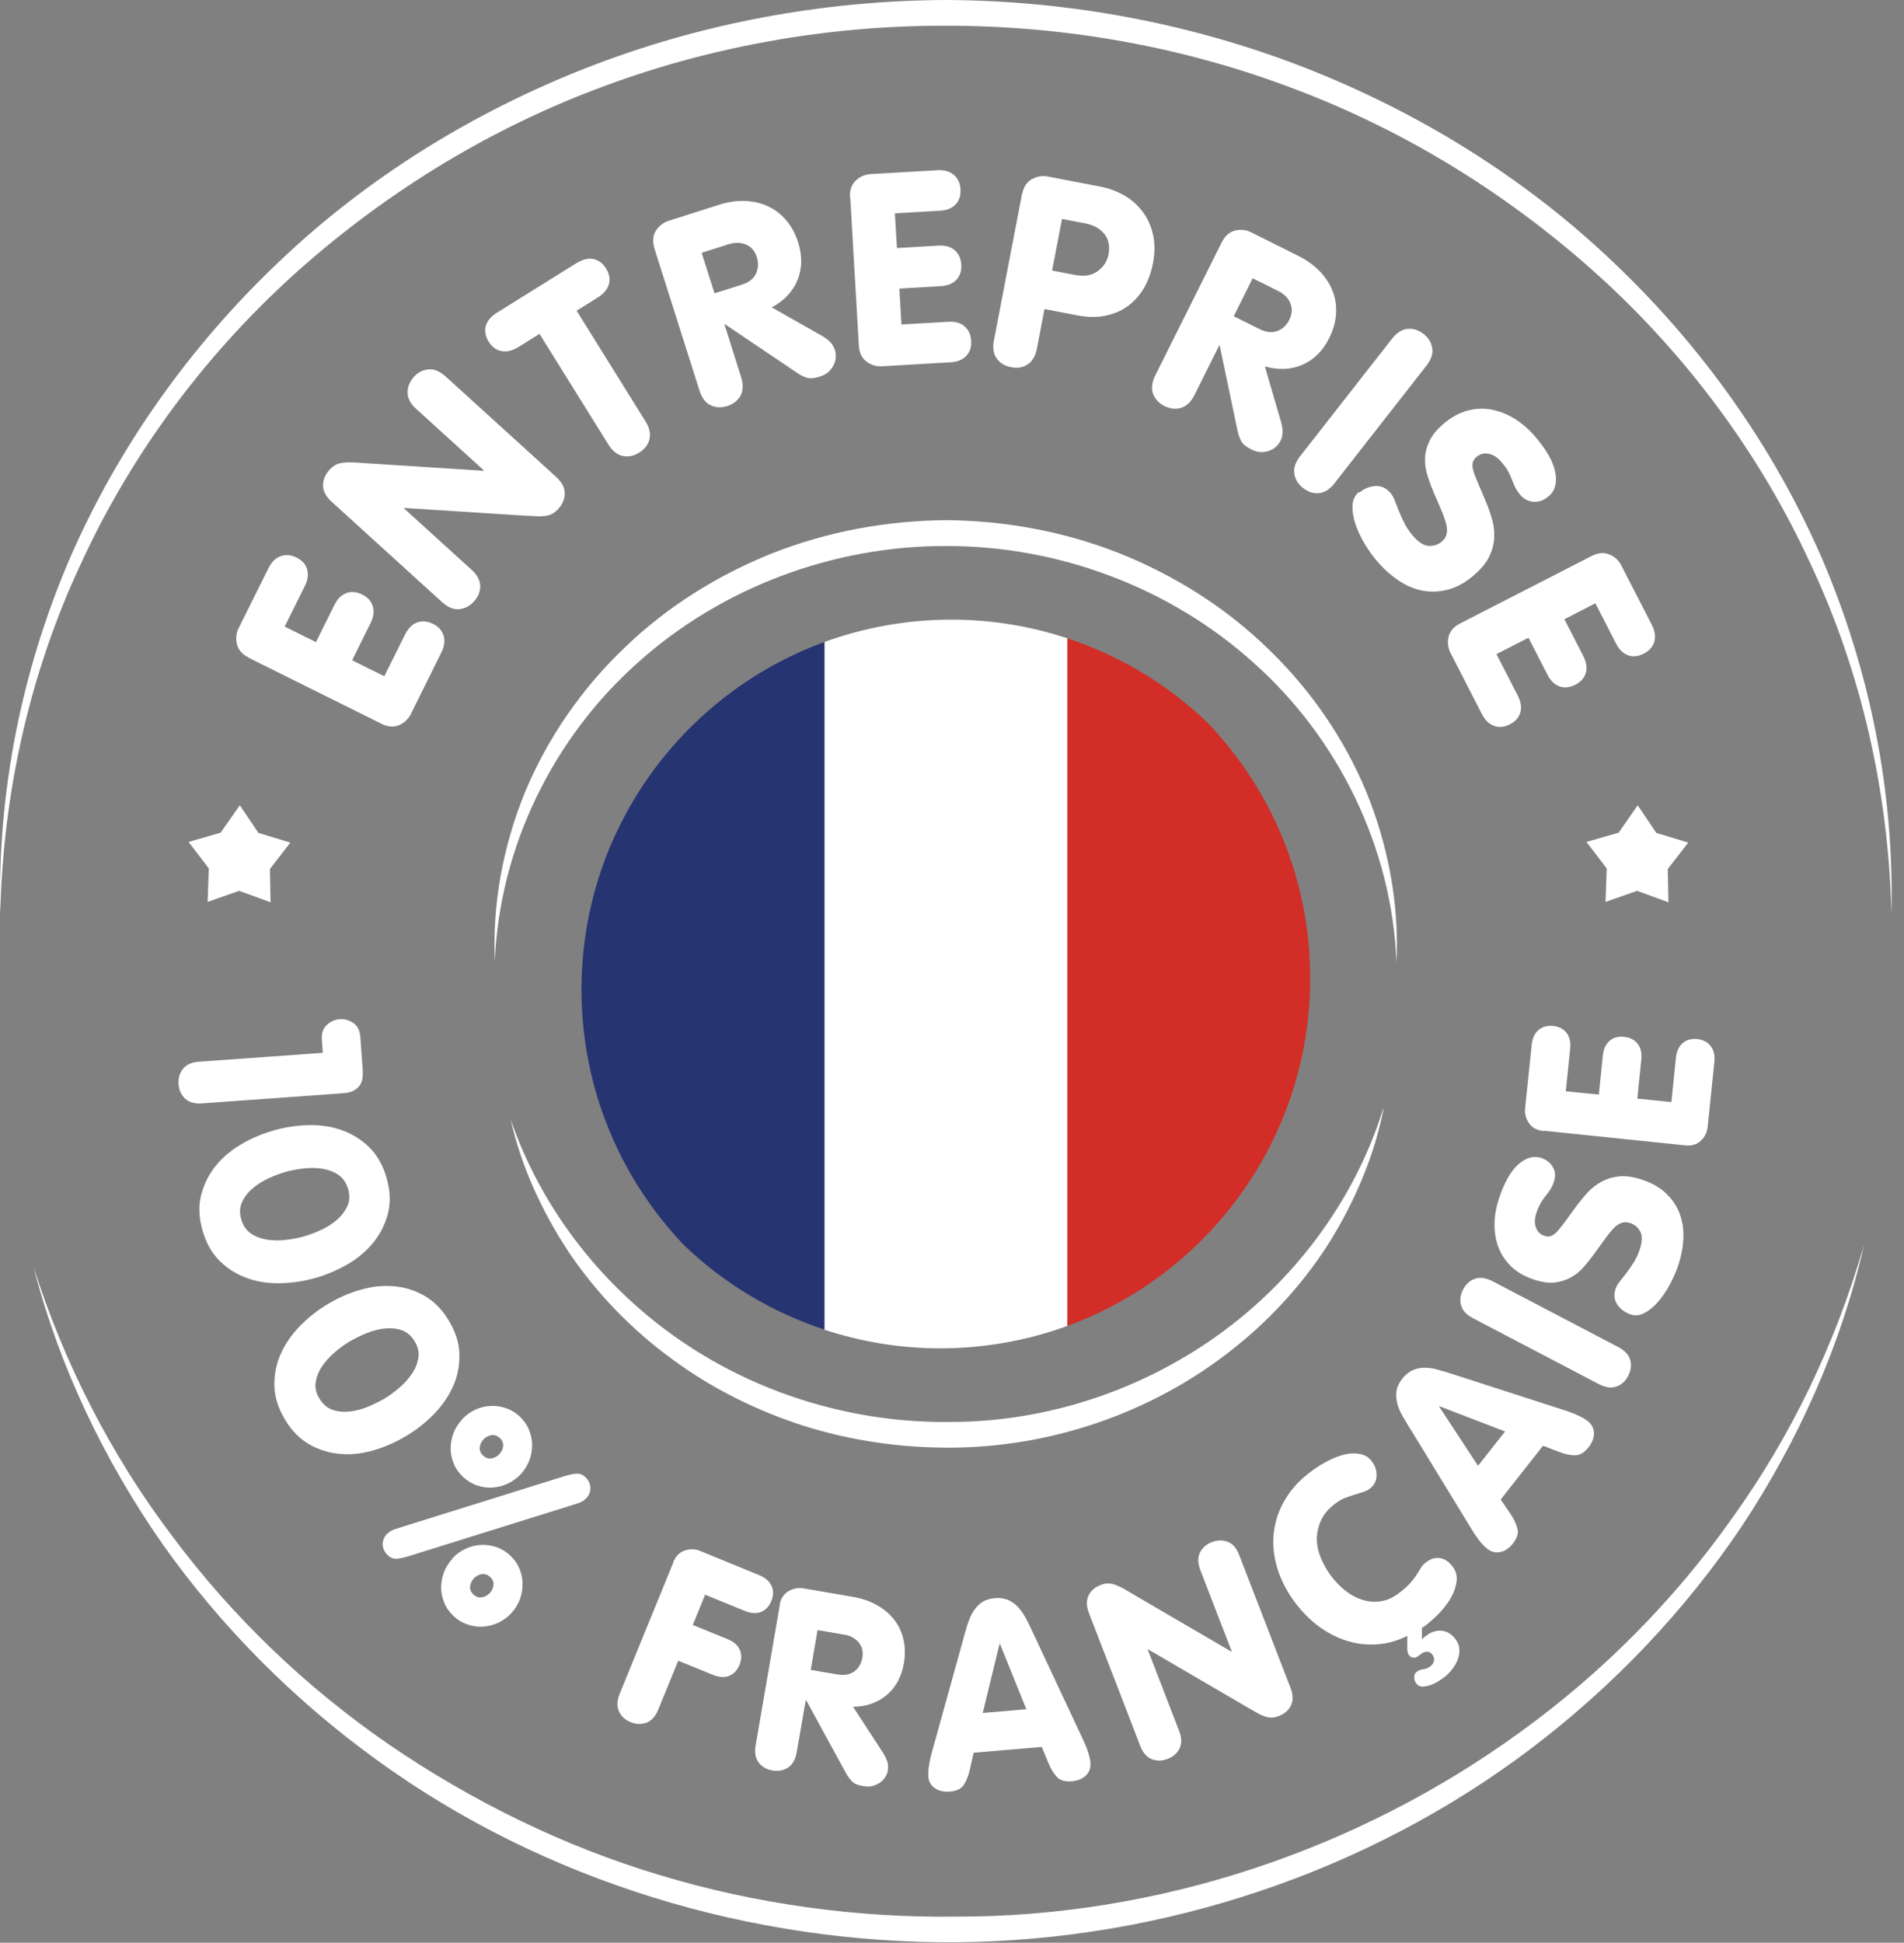 <svg width="148" height="151" viewBox="0 0 148 151" fill="none" xmlns="http://www.w3.org/2000/svg">
<rect x="0" y="0" width="148" height="151" fill="#808080" stroke="none"/>
<g clip-path="url(#clip0_3134_1571)">
<path d="M82.96 49.61V103.06C93.97 99.03 101.82 88.47 101.84 76.07V76.01C101.84 68.31 98.79 61.32 93.85 56.16C90.79 53.23 87.08 50.97 82.96 49.61Z" fill="#D22D26"/>
<path d="M64.08 103.35C66.91 104.28 69.93 104.8 73.08 104.8C76.55 104.8 79.88 104.18 82.96 103.06V49.61C80.13 48.68 77.11 48.16 73.96 48.16C70.49 48.16 67.16 48.78 64.08 49.9V103.35Z" fill="white"/>
<path d="M64.08 103.35V49.9C53.06 53.93 45.2 64.51 45.2 76.92C45.2 84.64 48.25 91.64 53.19 96.8C56.25 99.73 59.96 101.99 64.08 103.34" fill="#263472"/>
<path d="M125.82 64.72L127.3 62.59L128.75 64.74L131.23 65.49L129.64 67.54L129.69 70.13L127.25 69.24L124.8 70.1L124.89 67.5L123.32 65.44L125.82 64.72Z" fill="white"/>
<path d="M17.15 64.72L18.64 62.59L20.09 64.74L22.57 65.49L20.98 67.54L21.03 70.13L18.59 69.24L16.14 70.1L16.23 67.5L14.66 65.44L17.15 64.72Z" fill="white"/>
<path d="M144.87 96.86C143.1 104.57 139.81 111.94 135.43 118.57C131 125.18 125.43 131.03 119.07 135.86C106.34 145.52 90.38 150.82 74.39 150.96C58.41 151.08 42.34 146.24 29.38 136.86C22.91 132.19 17.2 126.48 12.61 119.98C8.07 113.46 4.59 106.18 2.62 98.52C5.02 106.05 8.66 113.15 13.4 119.41C18.09 125.7 23.82 131.18 30.26 135.61C36.71 140.01 43.8 143.5 51.28 145.74C58.75 148 66.57 149.07 74.36 148.97C89.98 148.99 105.51 143.82 118.15 134.64C124.49 130.06 130.09 124.44 134.62 118.03C139.21 111.66 142.66 104.46 144.86 96.87" fill="white"/>
<path d="M0.02 71C-0.21 61.6 1.68 52.14 5.41 43.44C9.18 34.76 14.79 26.88 21.68 20.35C28.56 13.79 36.8 8.71 45.65 5.25C54.5 1.8 64.01 0.04 73.52 0C83.03 0.04 92.54 1.8 101.4 5.25C110.25 8.71 118.49 13.79 125.37 20.35C132.26 26.87 137.87 34.75 141.64 43.44C145.36 52.14 147.25 61.6 147.02 71C146.8 61.61 144.71 52.29 140.74 43.84C136.85 35.36 131.19 27.73 124.32 21.48C117.43 15.24 109.43 10.25 100.74 6.96C92.07 3.64 82.79 1.99 73.51 2C64.24 1.98 54.95 3.64 46.28 6.95C37.6 10.25 29.59 15.23 22.7 21.47C15.83 27.72 10.17 35.35 6.28 43.83C2.32 52.29 0.24 61.61 0.02 71Z" fill="white"/>
<path d="M107.54 86.2C106.81 89.91 105.28 93.46 103.25 96.7C101.18 99.92 98.54 102.78 95.48 105.13C89.39 109.85 81.67 112.48 73.93 112.52C70.06 112.54 66.19 111.99 62.5 110.83C58.82 109.65 55.32 107.92 52.22 105.62C49.11 103.35 46.4 100.55 44.25 97.38C42.14 94.2 40.52 90.68 39.69 87C42.15 94.15 47.02 100.22 53.11 104.34C59.22 108.47 66.56 110.62 73.89 110.52C81.23 110.52 88.52 108.14 94.53 103.88C100.53 99.62 105.25 93.42 107.51 86.2" fill="white"/>
<path d="M38.47 74.82C38.25 70.34 39.09 65.78 40.81 61.57C42.56 57.37 45.21 53.53 48.52 50.37C51.81 47.18 55.78 44.7 60.04 43C64.32 41.31 68.92 40.47 73.51 40.43C78.11 40.46 82.71 41.31 86.98 42.99C91.24 44.69 95.21 47.17 98.5 50.36C101.81 53.52 104.47 57.36 106.21 61.56C107.92 65.77 108.77 70.32 108.55 74.81C108.21 65.82 103.97 57.32 97.44 51.51C90.92 45.64 82.23 42.41 73.51 42.44C64.79 42.42 56.09 45.65 49.57 51.51C43.03 57.33 38.8 65.82 38.46 74.82" fill="white"/>
<path d="M19.32 51.1C18.83 50.86 18.53 50.52 18.42 50.08C18.31 49.64 18.35 49.22 18.55 48.82L20.87 44.16C21.11 43.68 21.42 43.37 21.81 43.23C22.2 43.09 22.61 43.12 23.04 43.33C23.48 43.55 23.76 43.85 23.87 44.25C23.99 44.64 23.93 45.08 23.69 45.56L22.13 48.7L24.56 49.91L25.99 47.03C26.23 46.55 26.54 46.24 26.92 46.1C27.3 45.96 27.72 45.99 28.15 46.21C28.59 46.43 28.87 46.73 28.98 47.13C29.1 47.52 29.04 47.96 28.8 48.44L27.37 51.32L29.87 52.56L31.49 49.31C31.73 48.83 32.04 48.52 32.42 48.38C32.8 48.24 33.22 48.27 33.66 48.49C34.09 48.7 34.36 49.01 34.48 49.4C34.6 49.8 34.55 50.23 34.31 50.71L31.94 55.49C31.74 55.89 31.43 56.18 31.02 56.36C30.6 56.54 30.15 56.5 29.66 56.26L19.32 51.12V51.1Z" fill="white"/>
<path d="M25.79 39.01C25.34 38.61 25.12 38.18 25.11 37.74C25.11 37.3 25.27 36.9 25.6 36.53C25.75 36.36 25.9 36.24 26.06 36.15C26.21 36.06 26.4 36 26.62 35.97C26.84 35.94 27.1 35.93 27.4 35.94C27.7 35.95 28.08 35.97 28.54 36.01L37.58 36.59L37.61 36.56L32.36 31.79C31.91 31.39 31.69 30.96 31.68 30.52C31.68 30.08 31.84 29.68 32.16 29.31C32.48 28.94 32.87 28.75 33.31 28.71C33.75 28.67 34.19 28.86 34.64 29.26L43.22 37.06C43.67 37.47 43.89 37.89 43.9 38.33C43.9 38.77 43.74 39.17 43.41 39.54C43.26 39.71 43.11 39.83 42.95 39.92C42.8 40.01 42.61 40.07 42.39 40.1C42.17 40.13 41.91 40.14 41.6 40.12C41.29 40.1 40.91 40.08 40.47 40.06L31.43 39.48L31.4 39.51L36.65 44.28C37.1 44.68 37.32 45.11 37.33 45.55C37.33 45.99 37.17 46.39 36.84 46.75C36.51 47.11 36.13 47.31 35.69 47.35C35.25 47.39 34.81 47.2 34.36 46.8L25.78 39L25.79 39.01Z" fill="white"/>
<path d="M41.94 25.95L40.32 26.96C39.83 27.26 39.39 27.37 38.98 27.29C38.57 27.21 38.24 26.96 37.99 26.56C37.73 26.14 37.66 25.74 37.76 25.34C37.87 24.94 38.16 24.59 38.65 24.29L44.78 20.47C45.27 20.17 45.71 20.05 46.12 20.13C46.52 20.21 46.85 20.46 47.11 20.87C47.36 21.27 47.44 21.68 47.33 22.08C47.23 22.48 46.93 22.84 46.44 23.14L44.82 24.15L50.17 32.74C50.49 33.25 50.59 33.72 50.48 34.15C50.37 34.58 50.1 34.92 49.69 35.18C49.27 35.44 48.85 35.53 48.42 35.44C47.99 35.36 47.61 35.06 47.29 34.55L41.94 25.96V25.95Z" fill="white"/>
<path d="M50.87 19.3C50.71 18.78 50.74 18.33 50.98 17.94C51.22 17.56 51.55 17.3 51.98 17.16L55.88 15.92C56.6 15.69 57.29 15.59 57.94 15.62C58.59 15.65 59.19 15.79 59.73 16.05C60.27 16.31 60.73 16.67 61.13 17.14C61.53 17.61 61.83 18.18 62.04 18.84C62.37 19.89 62.36 20.87 61.99 21.77C61.62 22.67 60.95 23.38 59.99 23.89L63.78 26.04C64.08 26.21 64.33 26.38 64.51 26.56C64.69 26.74 64.82 26.96 64.91 27.23C64.95 27.35 64.97 27.5 64.97 27.69C64.97 27.87 64.93 28.07 64.85 28.27C64.77 28.47 64.64 28.66 64.46 28.85C64.28 29.03 64.04 29.17 63.73 29.27C63.3 29.41 62.97 29.43 62.72 29.36C62.47 29.29 62.21 29.15 61.93 28.96L56.35 25.2H56.31L57.61 29.32C57.79 29.89 57.77 30.37 57.56 30.76C57.34 31.14 57 31.41 56.54 31.56C56.07 31.71 55.64 31.69 55.24 31.5C54.84 31.31 54.55 30.93 54.37 30.35L50.87 19.32V19.3ZM55.54 22.8L57.68 22.12C58.21 21.95 58.58 21.67 58.76 21.27C58.95 20.87 58.97 20.45 58.83 19.99C58.68 19.51 58.4 19.18 57.99 19.01C57.58 18.84 57.15 18.83 56.68 18.97L54.54 19.65L55.54 22.79V22.8Z" fill="white"/>
<path d="M66.07 15.33C66.04 14.79 66.19 14.36 66.51 14.04C66.84 13.73 67.22 13.56 67.67 13.53L72.87 13.23C73.4 13.2 73.83 13.32 74.14 13.59C74.46 13.86 74.63 14.23 74.66 14.71C74.69 15.2 74.56 15.59 74.28 15.89C74 16.19 73.59 16.35 73.06 16.38L69.56 16.58L69.72 19.28L72.93 19.09C73.46 19.06 73.89 19.17 74.2 19.44C74.51 19.71 74.69 20.08 74.72 20.57C74.75 21.06 74.62 21.45 74.34 21.75C74.06 22.05 73.65 22.21 73.12 22.24L69.91 22.43L70.07 25.22L73.7 25.01C74.23 24.98 74.66 25.09 74.97 25.36C75.28 25.63 75.46 26 75.49 26.49C75.52 26.97 75.39 27.36 75.11 27.66C74.83 27.96 74.42 28.13 73.89 28.16L68.56 28.47C68.11 28.5 67.71 28.37 67.35 28.1C66.99 27.83 66.8 27.42 66.76 26.87L66.09 15.34L66.07 15.33Z" fill="white"/>
<path d="M79.46 15.07C79.56 14.53 79.81 14.15 80.2 13.93C80.59 13.71 81.01 13.64 81.45 13.72L85.55 14.51C86.2 14.63 86.8 14.86 87.37 15.18C87.94 15.5 88.41 15.92 88.8 16.43C89.19 16.94 89.46 17.53 89.62 18.21C89.78 18.89 89.78 19.64 89.62 20.47C89.48 21.19 89.25 21.82 88.92 22.39C88.59 22.95 88.17 23.42 87.67 23.79C87.17 24.16 86.58 24.4 85.92 24.54C85.26 24.68 84.53 24.66 83.73 24.51L81.19 24.02L80.6 27.09C80.49 27.68 80.24 28.09 79.87 28.33C79.5 28.57 79.07 28.64 78.59 28.54C78.11 28.45 77.74 28.22 77.48 27.87C77.22 27.51 77.15 27.04 77.26 26.45L79.44 15.09L79.46 15.07ZM81.78 21.03L83.57 21.37C84.28 21.51 84.87 21.41 85.33 21.07C85.79 20.73 86.06 20.31 86.16 19.8C86.29 19.14 86.18 18.6 85.84 18.18C85.5 17.76 85 17.48 84.34 17.36L82.55 17.02L81.78 21.04V21.03Z" fill="white"/>
<path d="M94.98 18.82C95.22 18.33 95.57 18.03 96 17.92C96.44 17.81 96.86 17.86 97.26 18.06L100.92 19.89C101.6 20.23 102.16 20.64 102.61 21.11C103.06 21.59 103.39 22.1 103.6 22.66C103.81 23.22 103.89 23.8 103.85 24.42C103.81 25.03 103.63 25.65 103.32 26.28C102.83 27.27 102.13 27.96 101.24 28.35C100.35 28.74 99.38 28.78 98.32 28.48L99.54 32.66C99.64 32.99 99.69 33.28 99.7 33.54C99.7 33.79 99.65 34.05 99.52 34.3C99.46 34.41 99.37 34.53 99.24 34.67C99.11 34.8 98.95 34.91 98.75 35C98.55 35.09 98.32 35.13 98.07 35.14C97.82 35.14 97.55 35.08 97.26 34.93C96.86 34.73 96.6 34.52 96.48 34.29C96.36 34.06 96.26 33.79 96.19 33.45L94.81 26.87L94.77 26.85L92.85 30.7C92.58 31.24 92.23 31.57 91.81 31.7C91.39 31.83 90.96 31.78 90.52 31.56C90.08 31.34 89.79 31.02 89.63 30.61C89.48 30.2 89.53 29.72 89.8 29.18L94.97 18.83L94.98 18.82ZM95.9 24.58L97.91 25.58C98.41 25.83 98.87 25.88 99.28 25.73C99.69 25.58 100.01 25.29 100.22 24.86C100.44 24.41 100.47 23.98 100.3 23.57C100.13 23.16 99.82 22.85 99.38 22.63L97.37 21.63L95.9 24.58Z" fill="white"/>
<path d="M103.74 37.56C103.37 38.03 102.96 38.29 102.53 38.33C102.09 38.37 101.68 38.24 101.29 37.93C100.9 37.63 100.68 37.26 100.61 36.82C100.54 36.38 100.69 35.93 101.06 35.46L108.2 26.33C108.57 25.86 108.98 25.6 109.41 25.56C109.84 25.52 110.26 25.65 110.65 25.95C111.04 26.25 111.26 26.62 111.33 27.06C111.4 27.5 111.25 27.95 110.88 28.42L103.74 37.55V37.56Z" fill="white"/>
<path d="M105.67 38.29C106.02 37.99 106.42 37.82 106.88 37.78C107.34 37.74 107.74 37.92 108.08 38.31C108.22 38.47 108.33 38.67 108.42 38.91C108.51 39.15 108.62 39.43 108.74 39.72C108.86 40.02 109 40.33 109.16 40.66C109.33 40.99 109.55 41.32 109.83 41.65C110.27 42.16 110.69 42.42 111.08 42.43C111.47 42.44 111.8 42.33 112.08 42.09C112.29 41.91 112.42 41.69 112.46 41.45C112.5 41.21 112.48 40.94 112.39 40.63C112.3 40.33 112.18 39.98 112.02 39.61C111.86 39.24 111.68 38.81 111.47 38.34C111.29 37.92 111.13 37.49 110.98 37.04C110.83 36.59 110.76 36.14 110.77 35.69C110.77 35.24 110.88 34.79 111.09 34.33C111.3 33.87 111.65 33.42 112.16 32.98C112.77 32.45 113.4 32.1 114.05 31.92C114.7 31.75 115.33 31.72 115.95 31.84C116.57 31.96 117.17 32.2 117.74 32.55C118.31 32.91 118.83 33.36 119.3 33.9C120.2 34.94 120.73 35.87 120.89 36.69C121.05 37.51 120.89 38.14 120.38 38.57C120.03 38.87 119.65 39.02 119.24 39C118.83 38.99 118.48 38.81 118.18 38.47C118.01 38.27 117.87 38.07 117.78 37.88C117.69 37.69 117.61 37.49 117.53 37.29C117.45 37.09 117.36 36.87 117.24 36.65C117.12 36.43 116.94 36.18 116.7 35.9C116.4 35.55 116.07 35.34 115.71 35.27C115.35 35.2 115.04 35.28 114.76 35.52C114.6 35.66 114.51 35.81 114.47 35.99C114.43 36.17 114.47 36.39 114.54 36.65C114.62 36.91 114.75 37.24 114.92 37.63C115.09 38.02 115.3 38.5 115.53 39.07C115.72 39.52 115.87 39.98 116 40.44C116.13 40.91 116.17 41.38 116.14 41.86C116.11 42.34 115.98 42.81 115.75 43.28C115.52 43.75 115.13 44.22 114.59 44.69C113.95 45.25 113.29 45.62 112.61 45.81C111.94 46 111.28 46.03 110.63 45.92C109.98 45.8 109.36 45.55 108.76 45.15C108.16 44.75 107.59 44.26 107.07 43.65C106.74 43.27 106.42 42.83 106.11 42.32C105.8 41.82 105.56 41.31 105.38 40.79C105.2 40.27 105.12 39.79 105.13 39.34C105.14 38.88 105.31 38.52 105.62 38.24L105.67 38.29Z" fill="white"/>
<path d="M123.73 43.21C124.22 42.96 124.67 42.92 125.09 43.09C125.51 43.26 125.82 43.55 126.02 43.94L128.4 48.57C128.64 49.04 128.7 49.48 128.59 49.88C128.47 50.28 128.2 50.59 127.78 50.8C127.34 51.02 126.93 51.07 126.55 50.93C126.16 50.79 125.85 50.48 125.61 50.01L124.01 46.89L121.6 48.13L123.07 50.99C123.31 51.46 123.38 51.9 123.27 52.29C123.16 52.69 122.88 53 122.45 53.22C122.01 53.44 121.6 53.49 121.22 53.35C120.83 53.21 120.52 52.9 120.28 52.43L118.81 49.57L116.32 50.84L117.98 54.07C118.22 54.54 118.29 54.98 118.18 55.37C118.07 55.77 117.79 56.08 117.36 56.3C116.94 56.52 116.53 56.56 116.14 56.42C115.75 56.28 115.43 55.98 115.19 55.5L112.75 50.75C112.55 50.35 112.5 49.93 112.6 49.49C112.71 49.05 113 48.71 113.49 48.46L123.77 43.19L123.73 43.21Z" fill="white"/>
<path d="M25.09 81.84L25.02 80.82C24.98 80.31 25.11 79.93 25.41 79.66C25.7 79.39 26.04 79.24 26.41 79.22C26.78 79.19 27.13 79.29 27.46 79.51C27.79 79.73 27.97 80.1 28.01 80.6L28.2 83.23C28.21 83.42 28.2 83.61 28.18 83.8C28.15 84 28.09 84.17 27.98 84.34C27.87 84.5 27.71 84.64 27.51 84.76C27.3 84.88 27.03 84.94 26.7 84.97L15.71 85.76C15.14 85.8 14.7 85.68 14.39 85.39C14.08 85.1 13.91 84.73 13.88 84.26C13.85 83.79 13.96 83.4 14.23 83.07C14.49 82.74 14.91 82.56 15.48 82.52L25.09 81.83V81.84Z" fill="white"/>
<path d="M21.27 87.86C22.17 87.61 23.08 87.47 24 87.45C24.92 87.43 25.79 87.56 26.59 87.85C27.39 88.14 28.1 88.58 28.71 89.18C29.32 89.78 29.77 90.58 30.05 91.56C30.33 92.55 30.37 93.46 30.16 94.29C29.95 95.12 29.58 95.87 29.05 96.54C28.52 97.2 27.85 97.77 27.06 98.24C26.26 98.71 25.42 99.07 24.52 99.33C23.62 99.58 22.71 99.72 21.79 99.74C20.87 99.76 20 99.63 19.2 99.34C18.4 99.05 17.69 98.61 17.08 98.01C16.47 97.41 16.02 96.61 15.74 95.63C15.46 94.64 15.42 93.73 15.63 92.9C15.84 92.07 16.21 91.32 16.74 90.65C17.27 89.98 17.94 89.42 18.73 88.95C19.53 88.48 20.37 88.12 21.27 87.87V87.86ZM22.19 91.09C21.77 91.21 21.32 91.38 20.86 91.59C20.39 91.81 19.98 92.07 19.62 92.38C19.26 92.69 18.99 93.05 18.81 93.44C18.63 93.84 18.61 94.28 18.75 94.77C18.89 95.26 19.14 95.62 19.5 95.87C19.86 96.12 20.28 96.27 20.75 96.35C21.22 96.42 21.71 96.43 22.22 96.37C22.73 96.31 23.2 96.22 23.62 96.1C24.04 95.98 24.49 95.81 24.95 95.6C25.42 95.39 25.83 95.12 26.19 94.81C26.55 94.5 26.82 94.14 27 93.75C27.18 93.35 27.2 92.91 27.06 92.42C26.92 91.93 26.67 91.57 26.31 91.32C25.95 91.07 25.53 90.92 25.06 90.84C24.59 90.77 24.1 90.76 23.59 90.82C23.08 90.88 22.61 90.97 22.19 91.09Z" fill="white"/>
<path d="M25.43 101.39C26.23 100.9 27.07 100.53 27.95 100.27C28.83 100.01 29.7 99.9 30.55 99.97C31.4 100.03 32.2 100.27 32.95 100.69C33.7 101.11 34.35 101.75 34.88 102.63C35.41 103.51 35.69 104.38 35.71 105.24C35.73 106.1 35.58 106.92 35.24 107.7C34.9 108.48 34.41 109.2 33.77 109.87C33.13 110.53 32.41 111.11 31.61 111.59C30.81 112.07 29.97 112.45 29.09 112.71C28.21 112.97 27.34 113.08 26.49 113.01C25.64 112.94 24.84 112.71 24.09 112.29C23.34 111.87 22.69 111.23 22.16 110.35C21.63 109.47 21.35 108.6 21.33 107.74C21.31 106.88 21.46 106.06 21.8 105.28C22.14 104.5 22.63 103.78 23.27 103.11C23.91 102.45 24.63 101.87 25.43 101.39ZM27.18 104.26C26.8 104.49 26.42 104.77 26.03 105.1C25.64 105.43 25.31 105.8 25.04 106.19C24.77 106.59 24.61 107 24.54 107.43C24.47 107.86 24.57 108.29 24.84 108.72C25.1 109.15 25.44 109.44 25.85 109.58C26.26 109.72 26.71 109.76 27.18 109.71C27.65 109.66 28.13 109.53 28.6 109.34C29.07 109.14 29.5 108.93 29.88 108.71C30.26 108.48 30.64 108.2 31.03 107.87C31.42 107.54 31.75 107.17 32.02 106.78C32.29 106.38 32.45 105.97 32.52 105.54C32.59 105.11 32.49 104.68 32.23 104.25C31.97 103.82 31.63 103.53 31.22 103.39C30.81 103.25 30.36 103.21 29.89 103.26C29.42 103.31 28.94 103.44 28.47 103.63C28 103.82 27.57 104.04 27.19 104.26H27.18Z" fill="white"/>
<path d="M43.86 114.74C44.19 114.63 44.5 114.57 44.76 114.54C45.02 114.51 45.27 114.6 45.49 114.8C45.74 115.04 45.88 115.31 45.89 115.62C45.9 115.93 45.8 116.2 45.6 116.42C45.42 116.62 45.19 116.76 44.9 116.85C44.62 116.94 44.36 117.02 44.14 117.09L31.78 120.95C31.44 121.06 31.14 121.12 30.88 121.15C30.62 121.18 30.37 121.09 30.15 120.89C29.9 120.65 29.76 120.38 29.75 120.07C29.74 119.76 29.84 119.49 30.04 119.27C30.22 119.07 30.45 118.93 30.74 118.84C31.02 118.75 31.28 118.67 31.5 118.6L43.86 114.74ZM35.16 121.13C35.46 120.81 35.8 120.56 36.18 120.38C36.56 120.21 36.95 120.1 37.36 120.08C37.77 120.06 38.17 120.11 38.56 120.24C38.96 120.37 39.32 120.59 39.64 120.88C39.96 121.18 40.21 121.52 40.37 121.91C40.53 122.29 40.62 122.69 40.62 123.1C40.62 123.51 40.56 123.91 40.41 124.31C40.26 124.71 40.04 125.06 39.75 125.38C39.46 125.69 39.12 125.94 38.74 126.12C38.36 126.3 37.96 126.4 37.56 126.43C37.15 126.46 36.75 126.4 36.36 126.27C35.96 126.14 35.6 125.93 35.28 125.63C34.95 125.32 34.7 124.98 34.54 124.59C34.38 124.2 34.29 123.81 34.29 123.4C34.29 122.99 34.36 122.6 34.51 122.2C34.66 121.81 34.89 121.45 35.18 121.14L35.16 121.13ZM35.9 110.33C36.2 110.01 36.54 109.76 36.92 109.58C37.3 109.4 37.69 109.3 38.1 109.28C38.5 109.25 38.91 109.31 39.3 109.44C39.7 109.57 40.06 109.78 40.38 110.08C40.7 110.38 40.95 110.72 41.11 111.11C41.27 111.5 41.36 111.89 41.36 112.3C41.36 112.71 41.3 113.11 41.15 113.5C41 113.89 40.78 114.25 40.49 114.57C40.2 114.88 39.86 115.13 39.48 115.31C39.1 115.49 38.7 115.59 38.3 115.62C37.9 115.65 37.49 115.59 37.1 115.46C36.7 115.33 36.34 115.11 36.02 114.82C35.69 114.51 35.44 114.17 35.28 113.78C35.12 113.4 35.03 113 35.03 112.59C35.03 112.18 35.1 111.79 35.25 111.39C35.4 111 35.63 110.64 35.92 110.33H35.9ZM36.83 122.68C36.66 122.87 36.56 123.08 36.54 123.31C36.52 123.55 36.61 123.76 36.81 123.94C37.01 124.12 37.22 124.19 37.46 124.15C37.69 124.11 37.9 124 38.07 123.82C38.24 123.63 38.34 123.42 38.36 123.19C38.38 122.95 38.29 122.74 38.09 122.56C37.89 122.38 37.68 122.31 37.44 122.35C37.21 122.39 37 122.5 36.83 122.68ZM37.58 111.88C37.41 112.07 37.31 112.28 37.29 112.51C37.27 112.75 37.36 112.96 37.56 113.14C37.76 113.32 37.97 113.39 38.21 113.35C38.44 113.31 38.65 113.2 38.82 113.02C38.99 112.83 39.09 112.62 39.11 112.39C39.13 112.15 39.04 111.94 38.84 111.76C38.64 111.58 38.43 111.51 38.19 111.55C37.96 111.59 37.75 111.7 37.58 111.88Z" fill="white"/>
<path d="M52.32 121.44C52.52 120.96 52.82 120.65 53.23 120.51C53.64 120.38 54.04 120.39 54.43 120.55L59.02 122.43C59.49 122.62 59.8 122.9 59.97 123.26C60.14 123.62 60.13 124.01 59.96 124.43C59.78 124.86 59.51 125.15 59.15 125.29C58.78 125.43 58.37 125.4 57.9 125.21L54.81 123.95L53.85 126.3L56.55 127.4C57.02 127.59 57.34 127.86 57.5 128.22C57.66 128.58 57.66 128.97 57.48 129.4C57.3 129.83 57.03 130.12 56.67 130.26C56.3 130.4 55.89 130.37 55.42 130.18L52.72 129.08L51.17 132.87C50.95 133.4 50.65 133.74 50.26 133.89C49.87 134.04 49.46 134.03 49.02 133.85C48.58 133.67 48.28 133.39 48.11 133.01C47.93 132.63 47.96 132.17 48.17 131.64L52.34 121.44H52.32Z" fill="white"/>
<path d="M60.59 124.78C60.68 124.27 60.91 123.9 61.28 123.68C61.65 123.46 62.04 123.39 62.47 123.46L66.31 124.12C67.02 124.24 67.64 124.46 68.19 124.77C68.73 125.08 69.17 125.46 69.52 125.91C69.87 126.36 70.1 126.87 70.23 127.44C70.36 128.01 70.37 128.62 70.26 129.28C70.08 130.32 69.64 131.14 68.93 131.74C68.22 132.34 67.35 132.65 66.31 132.66L68.57 136.13C68.75 136.4 68.88 136.66 68.96 136.89C69.04 137.12 69.05 137.37 69.01 137.63C68.99 137.75 68.94 137.88 68.86 138.04C68.78 138.2 68.66 138.34 68.5 138.47C68.34 138.61 68.15 138.71 67.92 138.79C67.69 138.87 67.42 138.88 67.12 138.83C66.7 138.76 66.4 138.64 66.23 138.46C66.06 138.29 65.89 138.06 65.74 137.78L62.67 132.16H62.63L61.93 136.19C61.83 136.76 61.61 137.15 61.26 137.38C60.91 137.61 60.5 137.69 60.04 137.61C59.58 137.53 59.22 137.32 58.97 136.99C58.72 136.66 58.64 136.21 58.74 135.64L60.61 124.78H60.59ZM63.01 129.79L65.12 130.15C65.65 130.24 66.08 130.15 66.41 129.91C66.74 129.66 66.95 129.31 67.03 128.86C67.11 128.39 67.02 127.99 66.75 127.66C66.48 127.34 66.12 127.14 65.66 127.06L63.55 126.7L63.02 129.79H63.01Z" fill="white"/>
<path d="M74.88 127.37C74.99 126.96 75.11 126.57 75.22 126.21C75.34 125.85 75.48 125.52 75.66 125.24C75.84 124.96 76.06 124.72 76.32 124.54C76.59 124.36 76.92 124.25 77.32 124.22C77.73 124.18 78.09 124.24 78.39 124.37C78.69 124.51 78.95 124.7 79.17 124.95C79.39 125.2 79.59 125.49 79.77 125.83C79.95 126.17 80.12 126.53 80.3 126.92L84.11 135.05C84.24 135.32 84.34 135.55 84.42 135.75C84.5 135.94 84.56 136.12 84.61 136.27C84.65 136.42 84.69 136.55 84.71 136.66C84.73 136.77 84.75 136.89 84.76 137.01C84.79 137.41 84.68 137.74 84.41 138C84.14 138.26 83.78 138.41 83.31 138.45C82.78 138.49 82.39 138.38 82.14 138.1C81.89 137.82 81.67 137.46 81.49 137.02L80.98 135.78L75.68 136.23L75.39 137.54C75.28 138 75.13 138.4 74.93 138.71C74.73 139.03 74.36 139.21 73.83 139.25C73.37 139.29 72.98 139.2 72.67 138.99C72.36 138.78 72.19 138.47 72.16 138.07C72.16 137.95 72.15 137.83 72.16 137.72C72.16 137.61 72.18 137.47 72.2 137.32C72.22 137.16 72.25 136.99 72.29 136.78C72.33 136.58 72.4 136.33 72.48 136.04L74.88 127.39V127.37ZM77.73 127.79H77.69L76.39 133.14L79.78 132.85L77.73 127.78V127.79Z" fill="white"/>
<path d="M84.65 125.39C84.44 124.85 84.43 124.4 84.61 124.02C84.79 123.64 85.1 123.37 85.54 123.2C85.74 123.12 85.92 123.08 86.09 123.07C86.26 123.07 86.44 123.09 86.64 123.16C86.84 123.23 87.06 123.33 87.32 123.47C87.57 123.61 87.89 123.79 88.26 124.02L95.71 128.37H95.75L93.31 122.05C93.1 121.51 93.09 121.06 93.27 120.68C93.45 120.3 93.76 120.03 94.2 119.86C94.64 119.69 95.05 119.69 95.44 119.84C95.83 119.99 96.13 120.34 96.33 120.88L100.31 131.18C100.52 131.71 100.53 132.17 100.35 132.55C100.17 132.93 99.86 133.2 99.42 133.37C99.22 133.45 99.04 133.49 98.87 133.5C98.7 133.5 98.52 133.48 98.32 133.41C98.12 133.34 97.9 133.24 97.64 133.09C97.38 132.95 97.07 132.77 96.7 132.55L89.25 128.2H89.21L91.65 134.52C91.86 135.06 91.87 135.51 91.69 135.89C91.51 136.27 91.2 136.54 90.76 136.71C90.32 136.88 89.91 136.88 89.52 136.73C89.13 136.57 88.83 136.23 88.63 135.69L84.65 125.39Z" fill="white"/>
<path d="M110.54 127.4C110.6 127.34 110.66 127.29 110.72 127.24C110.78 127.19 110.85 127.14 110.91 127.1C111.27 126.83 111.66 126.71 112.07 126.75C112.48 126.79 112.84 127.01 113.15 127.42C113.33 127.67 113.43 127.93 113.44 128.21C113.45 128.49 113.4 128.77 113.29 129.04C113.18 129.31 113.03 129.56 112.84 129.79C112.65 130.02 112.46 130.22 112.24 130.38C112.12 130.47 111.97 130.57 111.78 130.69C111.59 130.81 111.38 130.91 111.17 130.98C110.96 131.05 110.76 131.09 110.56 131.09C110.36 131.09 110.2 131 110.08 130.83C109.99 130.71 109.94 130.56 109.93 130.38C109.92 130.2 109.98 130.06 110.1 129.96C110.27 129.83 110.45 129.76 110.64 129.74C110.83 129.72 111.01 129.65 111.18 129.52C111.33 129.41 111.42 129.27 111.46 129.1C111.5 128.93 111.46 128.76 111.34 128.6C111.22 128.44 111.08 128.37 110.91 128.38C110.74 128.39 110.61 128.44 110.5 128.52L110.18 128.76C110.08 128.83 109.97 128.86 109.84 128.84C109.71 128.82 109.61 128.76 109.54 128.67C109.44 128.54 109.39 128.37 109.39 128.15C109.39 127.93 109.39 127.74 109.39 127.58V127.15C108.6 127.54 107.81 127.76 107 127.81C106.19 127.86 105.41 127.76 104.66 127.52C103.9 127.28 103.19 126.91 102.51 126.41C101.83 125.91 101.23 125.3 100.69 124.59C100.04 123.73 99.58 122.83 99.29 121.9C99.01 120.97 98.91 120.06 99.01 119.16C99.11 118.26 99.39 117.41 99.87 116.59C100.35 115.77 101.01 115.04 101.87 114.4C102.26 114.1 102.69 113.83 103.14 113.59C103.59 113.35 104.03 113.17 104.47 113.06C104.91 112.95 105.32 112.94 105.71 113.01C106.1 113.08 106.42 113.28 106.67 113.63C106.9 113.94 107.01 114.3 107 114.71C106.99 115.12 106.81 115.45 106.47 115.71C106.32 115.82 106.14 115.91 105.94 115.97C105.74 116.03 105.52 116.1 105.29 116.17C105.06 116.24 104.82 116.33 104.57 116.42C104.32 116.51 104.06 116.66 103.81 116.85C103.29 117.24 102.91 117.68 102.69 118.16C102.47 118.64 102.36 119.12 102.36 119.62C102.36 120.12 102.47 120.61 102.68 121.11C102.89 121.61 103.15 122.07 103.48 122.51C103.82 122.96 104.2 123.34 104.62 123.67C105.04 123.99 105.48 124.22 105.94 124.36C106.4 124.5 106.85 124.53 107.33 124.46C107.8 124.39 108.26 124.19 108.71 123.85C109.11 123.55 109.42 123.27 109.63 123.03C109.84 122.79 110.01 122.57 110.13 122.37C110.25 122.17 110.36 121.99 110.46 121.84C110.55 121.69 110.68 121.55 110.86 121.42C111.12 121.23 111.36 121.12 111.58 121.1C111.81 121.08 112.01 121.1 112.18 121.17C112.36 121.24 112.5 121.33 112.63 121.45C112.75 121.57 112.84 121.67 112.91 121.75C113.17 122.1 113.28 122.49 113.22 122.92C113.16 123.35 113.02 123.77 112.78 124.19C112.54 124.61 112.23 125.01 111.86 125.4C111.49 125.78 111.12 126.1 110.77 126.37C110.66 126.45 110.58 126.5 110.53 126.52V127.44L110.54 127.4Z" fill="white"/>
<path d="M109.64 111.1C109.42 110.74 109.21 110.39 109.02 110.06C108.83 109.73 108.7 109.4 108.61 109.08C108.53 108.76 108.51 108.44 108.55 108.12C108.6 107.8 108.75 107.49 108.99 107.17C109.25 106.85 109.53 106.62 109.83 106.49C110.13 106.36 110.45 106.3 110.79 106.31C111.12 106.31 111.47 106.37 111.84 106.48C112.21 106.58 112.59 106.7 113 106.83L121.54 109.59C121.83 109.68 122.07 109.76 122.26 109.84C122.45 109.92 122.62 109.99 122.76 110.06C122.9 110.13 123.02 110.19 123.12 110.25C123.22 110.31 123.31 110.38 123.41 110.45C123.72 110.7 123.89 111.01 123.9 111.38C123.91 111.75 123.77 112.12 123.48 112.49C123.15 112.91 122.8 113.11 122.42 113.11C122.04 113.11 121.63 113.02 121.19 112.85L119.94 112.37L116.65 116.55L117.41 117.66C117.67 118.06 117.86 118.44 117.95 118.8C118.05 119.16 117.93 119.55 117.6 119.97C117.31 120.34 116.98 120.56 116.62 120.63C116.25 120.71 115.91 120.63 115.6 120.37C115.51 120.3 115.42 120.22 115.34 120.14C115.26 120.06 115.17 119.96 115.07 119.84C114.97 119.72 114.86 119.57 114.74 119.4C114.62 119.23 114.48 119.02 114.33 118.76L109.65 111.1H109.64ZM111.89 109.3L111.87 109.33L114.89 113.93L116.99 111.26L111.89 109.3Z" fill="white"/>
<path d="M125.79 104.7C126.3 104.97 126.61 105.3 126.72 105.71C126.83 106.12 126.78 106.52 126.56 106.94C126.34 107.36 126.04 107.63 125.64 107.77C125.24 107.91 124.79 107.85 124.28 107.58L114.5 102.46C113.99 102.19 113.68 101.86 113.57 101.45C113.46 101.05 113.51 100.64 113.73 100.22C113.95 99.81 114.25 99.53 114.65 99.39C115.05 99.25 115.5 99.32 116.01 99.58L125.79 104.7Z" fill="white"/>
<path d="M126.74 102.16C126.32 102.02 125.99 101.78 125.73 101.42C125.48 101.06 125.42 100.65 125.58 100.18C125.64 99.99 125.75 99.8 125.91 99.6C126.06 99.41 126.23 99.19 126.42 98.95C126.6 98.71 126.79 98.44 126.98 98.14C127.17 97.84 127.33 97.5 127.46 97.11C127.66 96.5 127.67 96.03 127.49 95.71C127.31 95.38 127.05 95.17 126.72 95.06C126.47 94.98 126.23 94.98 126.01 95.06C125.79 95.14 125.58 95.3 125.38 95.52C125.18 95.74 124.96 96.01 124.73 96.33C124.5 96.65 124.24 97.01 123.96 97.4C123.71 97.75 123.43 98.1 123.14 98.44C122.85 98.78 122.51 99.06 122.14 99.27C121.77 99.48 121.35 99.62 120.87 99.68C120.4 99.74 119.85 99.66 119.25 99.46C118.52 99.22 117.92 98.88 117.46 98.43C117 97.98 116.67 97.48 116.46 96.91C116.25 96.34 116.16 95.74 116.17 95.1C116.18 94.46 116.3 93.81 116.51 93.17C116.92 91.93 117.42 91.04 118.01 90.51C118.6 89.98 119.2 89.81 119.8 90C120.22 90.14 120.52 90.38 120.71 90.72C120.9 91.06 120.93 91.44 120.79 91.84C120.71 92.08 120.62 92.28 120.51 92.45C120.4 92.62 120.28 92.78 120.15 92.94C120.02 93.1 119.89 93.28 119.77 93.49C119.65 93.7 119.53 93.96 119.42 94.29C119.28 94.71 119.27 95.08 119.39 95.41C119.51 95.74 119.73 95.95 120.06 96.06C120.25 96.12 120.43 96.12 120.58 96.06C120.74 96 120.91 95.87 121.08 95.68C121.26 95.48 121.46 95.22 121.7 94.89C121.94 94.56 122.23 94.16 122.58 93.68C122.86 93.31 123.15 92.96 123.47 92.62C123.79 92.29 124.15 92.02 124.56 91.81C124.97 91.6 125.42 91.47 125.91 91.43C126.41 91.39 126.98 91.47 127.63 91.69C128.4 91.94 129.03 92.3 129.51 92.76C129.99 93.22 130.34 93.74 130.56 94.33C130.78 94.92 130.88 95.55 130.85 96.24C130.82 96.93 130.69 97.63 130.45 98.35C130.3 98.81 130.09 99.28 129.83 99.78C129.57 100.28 129.27 100.72 128.94 101.12C128.61 101.52 128.25 101.82 127.87 102.03C127.49 102.24 127.11 102.29 126.73 102.16H126.74Z" fill="white"/>
<path d="M119.99 87.91C119.47 87.86 119.09 87.65 118.85 87.3C118.61 86.95 118.5 86.56 118.55 86.13L119.06 81.2C119.11 80.7 119.29 80.32 119.59 80.06C119.89 79.8 120.27 79.7 120.72 79.74C121.18 79.79 121.53 79.97 121.77 80.28C122.01 80.59 122.1 81 122.05 81.5L121.71 84.82L124.28 85.08L124.59 82.04C124.64 81.54 124.82 81.16 125.11 80.9C125.4 80.64 125.78 80.54 126.25 80.59C126.72 80.64 127.06 80.82 127.3 81.13C127.54 81.44 127.63 81.85 127.58 82.35L127.27 85.39L129.92 85.66L130.27 82.22C130.32 81.72 130.5 81.34 130.79 81.08C131.08 80.82 131.46 80.72 131.93 80.76C132.38 80.81 132.73 80.99 132.97 81.3C133.21 81.61 133.31 82.02 133.26 82.53L132.74 87.58C132.7 88 132.52 88.37 132.21 88.66C131.9 88.96 131.48 89.08 130.97 89.02L120.03 87.89L119.99 87.91Z" fill="white"/>
</g>
<defs>
<clipPath id="clip0_3134_1571">
<rect width="147.04" height="150.97" fill="white"/>
</clipPath>
</defs>
</svg>
